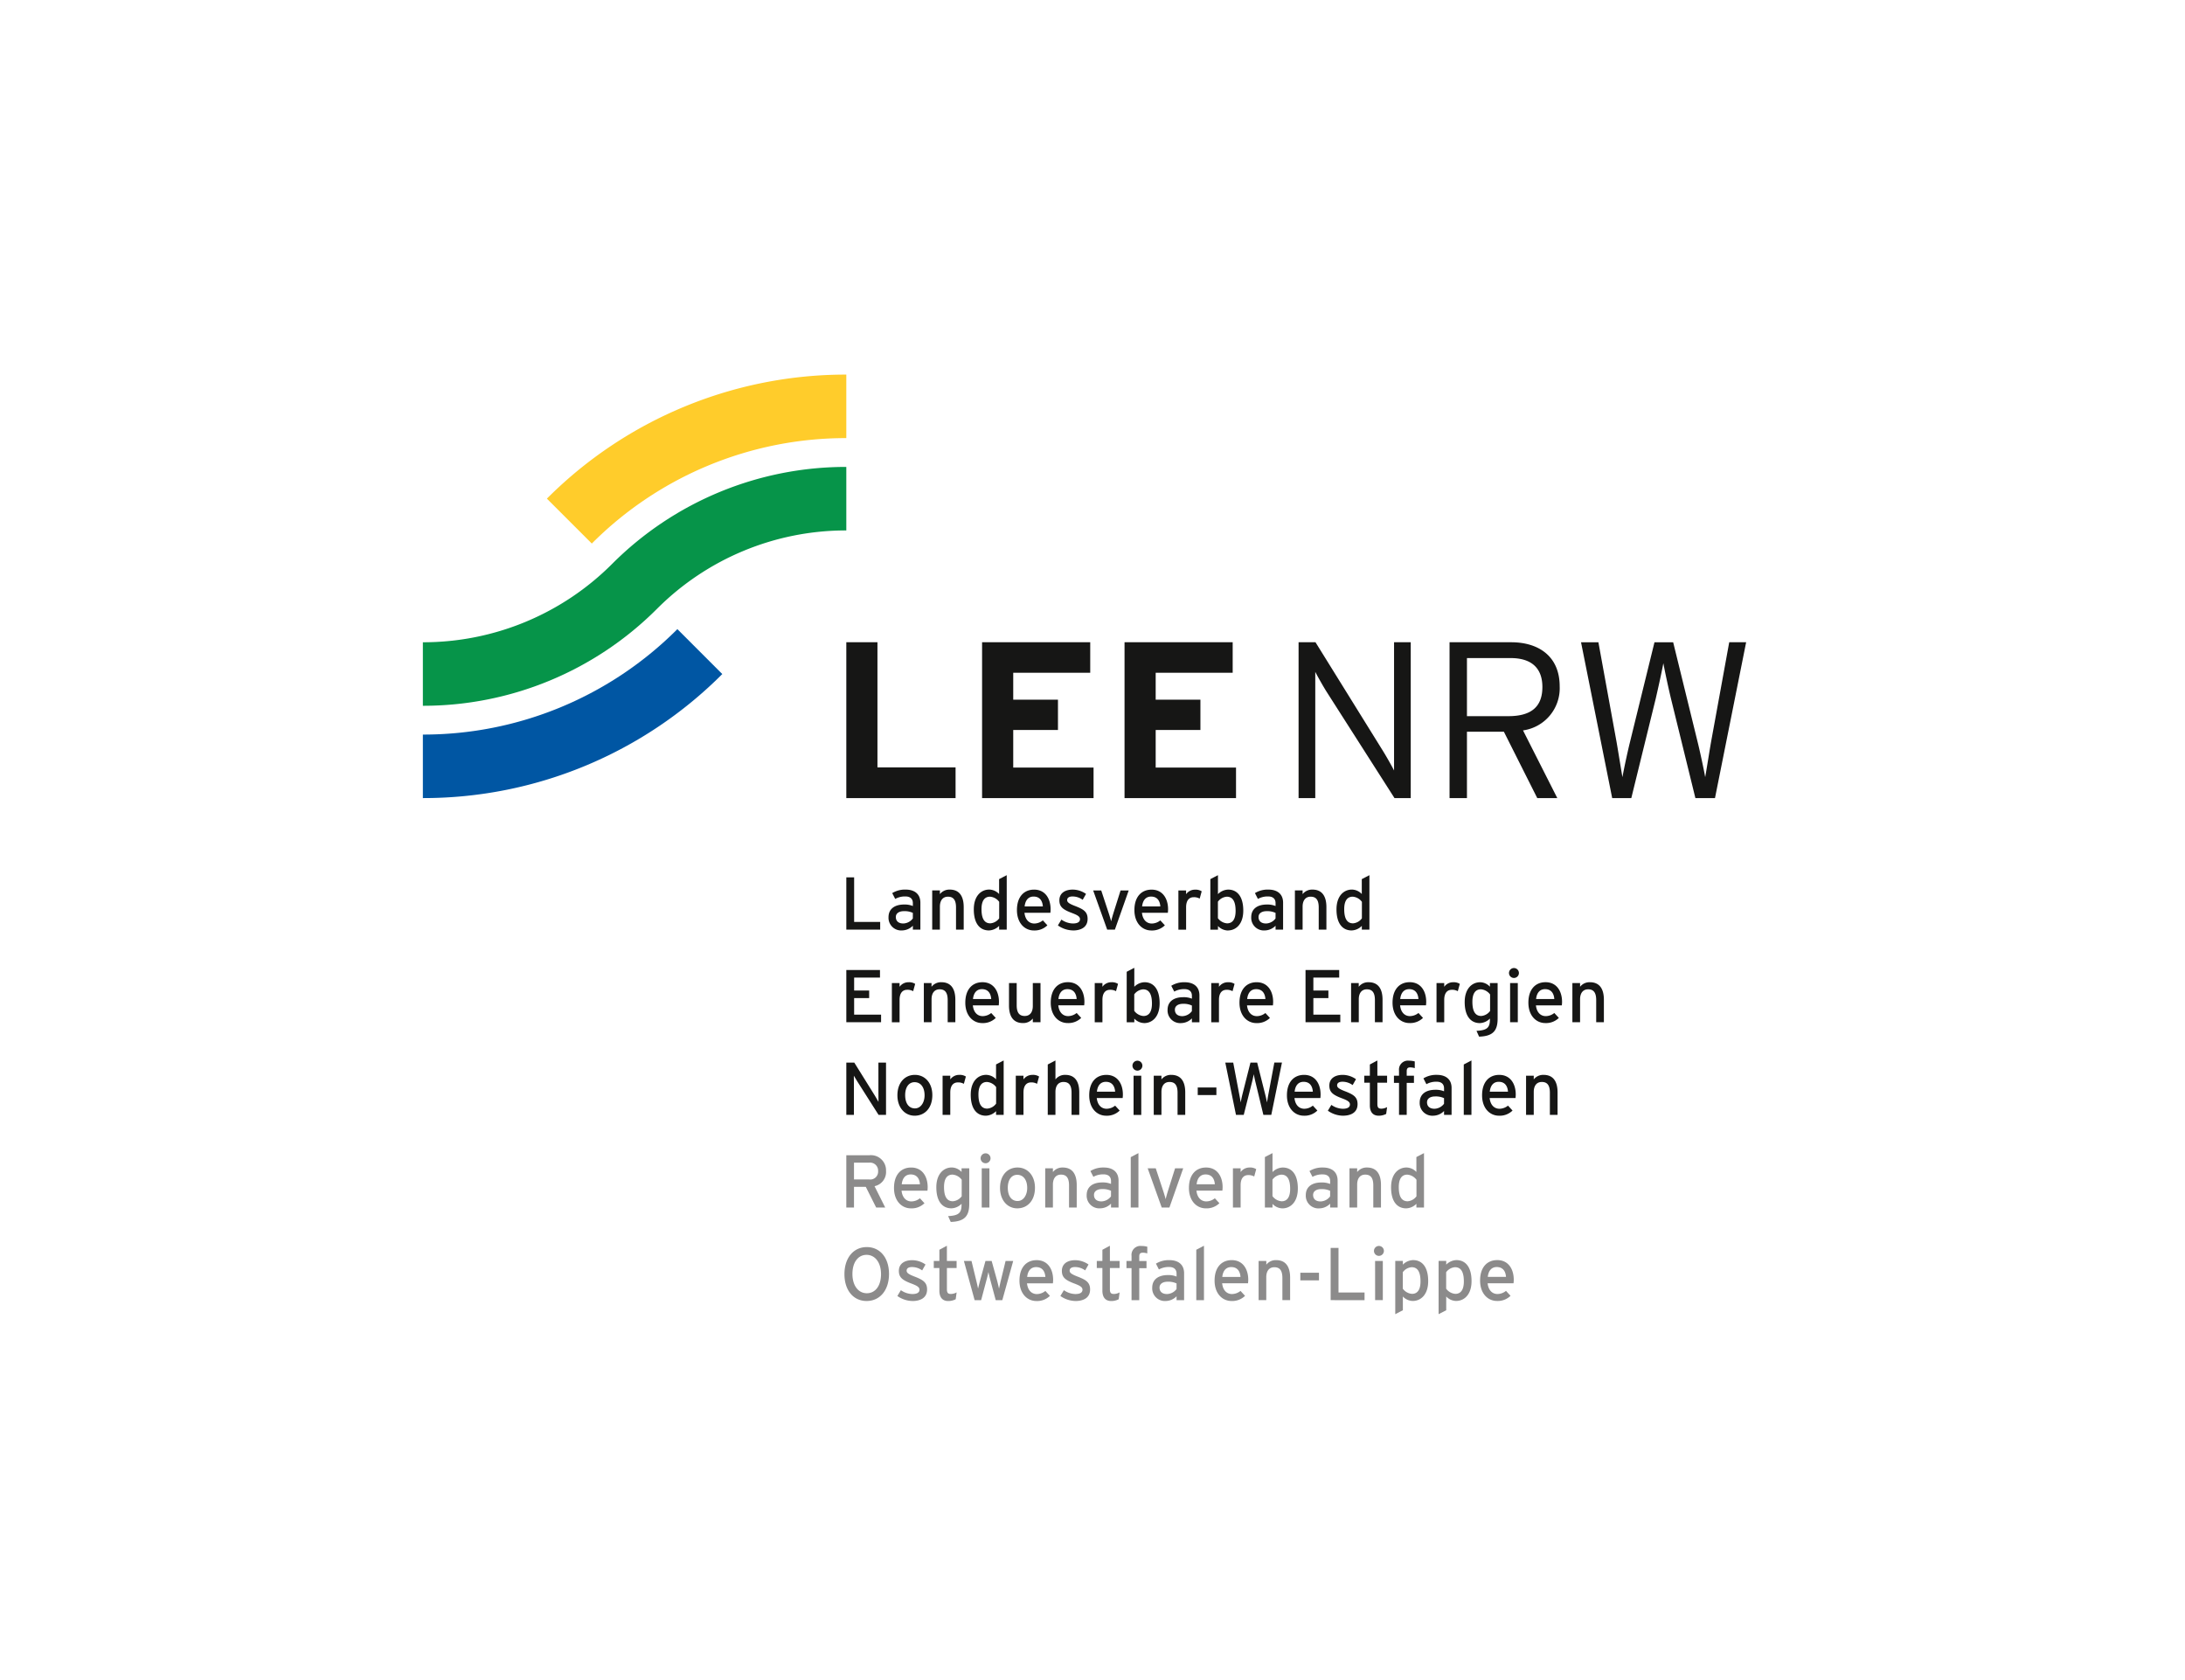 <?xml version="1.0" encoding="UTF-8"?>
<svg xmlns="http://www.w3.org/2000/svg" xmlns:xlink="http://www.w3.org/1999/xlink" width="320" height="246" viewBox="0 0 320 246">
  <defs>
    <clipPath id="clip-path">
      <rect width="193.798" height="137.597" fill="none"></rect>
    </clipPath>
  </defs>
  <g id="Gruppe_3557" data-name="Gruppe 3557" transform="translate(-1106 -3807)">
    <rect id="Rechteck_2107" data-name="Rechteck 2107" width="320" height="246" transform="translate(1106 3807)" fill="#fff"></rect>
    <g id="Wiederholungsraster_21" data-name="Wiederholungsraster 21" transform="translate(1167.93 3861.855)" clip-path="url(#clip-path)">
      <g id="Gruppe_3545" data-name="Gruppe 3545" transform="translate(0)">
        <g id="Gruppe_3544" data-name="Gruppe 3544" transform="translate(0 0)" clip-path="url(#clip-path)">
          <path id="Pfad_3505" data-name="Pfad 3505" d="M37.274,27.26l6.578,6.578A61.828,61.828,0,0,1,0,52V42.7A52.549,52.549,0,0,0,37.274,27.26" transform="translate(0 10.014)" fill="#0056a3"></path>
          <path id="Pfad_3506" data-name="Pfad 3506" d="M13.284,18.164A61.825,61.825,0,0,1,57.135,0V9.3a52.543,52.543,0,0,0-37.273,15.44Z" transform="translate(4.88 0)" fill="#ffcc2b"></path>
          <path id="Pfad_3507" data-name="Pfad 3507" d="M34.295,30.663A48.371,48.371,0,0,1,0,44.867v-9.3A39.1,39.1,0,0,0,27.72,24.089a48.369,48.369,0,0,1,34.295-14.2v9.3a39.1,39.1,0,0,0-27.72,11.476" transform="translate(0 3.631)" fill="#069449"></path>
          <path id="Pfad_3508" data-name="Pfad 3508" d="M49.56,88.219l1.563,3.126H49.8L48.28,88.316H46.552v3.029H45.427V83.692h3.357a2.209,2.209,0,0,1,2.46,2.285,2.123,2.123,0,0,1-1.683,2.242m-.777-3.444H46.552v2.46h2.232a1.153,1.153,0,0,0,1.3-1.224,1.172,1.172,0,0,0-1.3-1.236m8.532,4.1h-3.8c.122,1.1.744,1.575,1.444,1.575a2.013,2.013,0,0,0,1.247-.459l.666.721a2.664,2.664,0,0,1-1.979.755c-1.345,0-2.482-1.082-2.482-2.985,0-1.946,1.027-2.995,2.515-2.995,1.63,0,2.416,1.322,2.416,2.874,0,.209-.022.4-.031.514M54.855,86.5c-.755,0-1.213.525-1.311,1.444h2.668c-.055-.788-.428-1.444-1.356-1.444m5.863,6.953-.381-.852c1.616-.078,1.966-.514,1.966-1.705v-.1a2.164,2.164,0,0,1-1.486.666c-1.225,0-2.208-.9-2.208-3.083,0-1.966,1.082-2.9,2.263-2.9a1.994,1.994,0,0,1,1.432.655v-.535h1.127V90.8c0,1.749-.634,2.59-2.711,2.655m1.608-6.178a1.846,1.846,0,0,0-1.345-.752c-.809,0-1.247.611-1.247,1.825,0,1.443.459,2.076,1.289,2.076a1.764,1.764,0,0,0,1.3-.732Zm3.5-2.415a.727.727,0,1,1,.721-.722.731.731,0,0,1-.721.722m-.569.744h1.125v5.739H65.259Zm5.207,5.859c-1.444,0-2.526-1.191-2.526-2.985,0-1.88,1.114-2.995,2.557-2.995,1.466,0,2.558,1.169,2.558,2.963,0,1.9-1.114,3.016-2.59,3.016m-.011-4.909c-.853,0-1.378.755-1.378,1.892,0,1.257.58,1.946,1.433,1.946s1.41-.864,1.41-1.914c0-1.169-.558-1.924-1.464-1.924m7.59,4.788V88.1c0-1.16-.438-1.574-1.181-1.574s-1.18.535-1.18,1.464v3.355H74.557V85.606h1.127v.546a1.753,1.753,0,0,1,1.443-.666c1.333,0,2.044.875,2.044,2.569v3.29Zm6.148,0v-.569a2.262,2.262,0,0,1-1.575.689,1.852,1.852,0,0,1-1.99-1.935c0-1.28.983-1.858,2.285-1.858a3.174,3.174,0,0,1,1.28.219v-.427c0-.624-.384-.974-1.083-.974a2.9,2.9,0,0,0-1.5.361L81.175,86a3.553,3.553,0,0,1,1.968-.514c1.28,0,2.154.622,2.154,1.924v3.935Zm0-2.449a2.858,2.858,0,0,0-1.313-.252c-.722,0-1.181.33-1.181.853,0,.569.361.952,1.1.952a1.812,1.812,0,0,0,1.389-.733Zm2.889,2.449V83.967l1.127-.591v7.969Zm5.665,0H91.619l-2.055-5.739h1.181l1.028,3.115c.185.558.349,1.094.425,1.41.067-.316.219-.852.394-1.41l.984-3.115h1.191Zm7.756-2.471h-3.8c.122,1.1.744,1.575,1.444,1.575A2.013,2.013,0,0,0,99.4,89.99l.666.721a2.664,2.664,0,0,1-1.979.755c-1.345,0-2.482-1.082-2.482-2.985,0-1.946,1.027-2.995,2.515-2.995,1.63,0,2.416,1.322,2.416,2.874,0,.209-.022.4-.031.514M98.041,86.5c-.755,0-1.213.525-1.311,1.444H99.4c-.055-.788-.428-1.444-1.356-1.444m7.121.3a1.686,1.686,0,0,0-.864-.206c-.711,0-1.125.5-1.125,1.475v3.279h-1.128V85.606h1.128v.546a1.59,1.59,0,0,1,1.311-.666,1.638,1.638,0,0,1,.972.241Zm4.123,4.668a2.043,2.043,0,0,1-1.443-.655v.535h-1.116V83.954l1.116-.578v2.776a2.19,2.19,0,0,1,1.5-.666c1.236,0,2.21.9,2.21,3.083,0,1.966-1.072,2.9-2.264,2.9m-.152-4.94a1.761,1.761,0,0,0-1.3.732v2.416a1.839,1.839,0,0,0,1.344.753c.809,0,1.247-.611,1.247-1.825,0-1.443-.459-2.076-1.289-2.076m7.143,4.82v-.569a2.262,2.262,0,0,1-1.575.689,1.852,1.852,0,0,1-1.99-1.935c0-1.28.983-1.858,2.285-1.858a3.174,3.174,0,0,1,1.28.219v-.427c0-.624-.384-.974-1.083-.974a2.9,2.9,0,0,0-1.5.361L113.258,86a3.553,3.553,0,0,1,1.968-.514c1.28,0,2.154.622,2.154,1.924v3.935Zm0-2.449a2.858,2.858,0,0,0-1.313-.252c-.722,0-1.181.33-1.181.853,0,.569.361.952,1.1.952a1.814,1.814,0,0,0,1.389-.733Zm6.321,2.449V88.1c0-1.16-.438-1.574-1.181-1.574s-1.18.535-1.18,1.464v3.355h-1.127V85.606h1.127v.546a1.753,1.753,0,0,1,1.443-.666c1.333,0,2.044.875,2.044,2.569v3.29Zm6.312,0V90.8a2.19,2.19,0,0,1-1.5.666c-1.235,0-2.208-.9-2.208-3.083,0-1.966,1.071-2.9,2.263-2.9a2.04,2.04,0,0,1,1.443.655V83.954l1.116-.578v7.969Zm.012-4.068a1.846,1.846,0,0,0-1.345-.752c-.809,0-1.247.611-1.247,1.825,0,1.443.459,2.076,1.291,2.076a1.764,1.764,0,0,0,1.3-.732ZM48.4,105.032c-1.935,0-3.246-1.553-3.246-3.937s1.333-3.958,3.268-3.958,3.258,1.553,3.258,3.937-1.333,3.958-3.28,3.958m-.011-6.757c-1.214,0-2.066,1.061-2.066,2.8s.886,2.821,2.11,2.821,2.078-1.061,2.078-2.8-.9-2.821-2.122-2.821m6.716,6.757a3.916,3.916,0,0,1-2.2-.733l.514-.852a3.021,3.021,0,0,0,1.672.567c.711,0,1.05-.23,1.05-.634,0-.438-.5-.645-1.335-.961-1.235-.481-1.683-.9-1.683-1.8,0-1.028.809-1.563,1.957-1.563a3.415,3.415,0,0,1,1.946.634l-.491.863a2.5,2.5,0,0,0-1.488-.492c-.546,0-.786.219-.786.525,0,.284.2.492,1.06.831,1.28.492,1.935.842,1.935,1.925,0,1.266-1.028,1.694-2.154,1.694m6.345-.263a2.287,2.287,0,0,1-1.1.263c-.8,0-1.289-.492-1.289-1.52V100.2h-.82V99.172h.82V97.532l1.1-.591v2.23h1.422V100.2H60.161v3.115c0,.537.175.689.591.689a1.8,1.8,0,0,0,.831-.23Zm6.824.142h-.961l-.778-2.9c-.12-.436-.239-.952-.294-1.225-.055.273-.175.8-.3,1.236l-.766,2.886H64.22l-1.572-5.74h1.114l.677,2.788c.109.438.23.983.284,1.258.066-.284.2-.809.319-1.258l.764-2.788h.907l.778,2.8c.12.448.239.963.3,1.247.066-.284.175-.82.284-1.258l.677-2.788h1.116Zm7.407-2.472H71.889c.12,1.1.742,1.575,1.443,1.575a2.013,2.013,0,0,0,1.247-.459l.667.722a2.673,2.673,0,0,1-1.98.755c-1.344,0-2.48-1.083-2.48-2.985,0-1.947,1.027-3,2.515-3,1.629,0,2.415,1.324,2.415,2.876,0,.208-.021.392-.031.513m-2.461-2.371c-.755,0-1.213.525-1.311,1.443h2.668c-.055-.788-.427-1.443-1.356-1.443m5.754,4.963a3.92,3.92,0,0,1-2.2-.733l.514-.852a3.021,3.021,0,0,0,1.672.567c.711,0,1.05-.23,1.05-.634,0-.438-.5-.645-1.335-.961-1.235-.481-1.683-.9-1.683-1.8,0-1.028.809-1.563,1.958-1.563a3.414,3.414,0,0,1,1.944.634l-.491.863a2.5,2.5,0,0,0-1.488-.492c-.546,0-.786.219-.786.525,0,.284.2.492,1.06.831,1.28.492,1.935.842,1.935,1.925,0,1.266-1.028,1.694-2.154,1.694m6.345-.263a2.287,2.287,0,0,1-1.1.263c-.8,0-1.289-.492-1.289-1.52V100.2h-.82V99.172h.82V97.532l1.1-.591v2.23h1.422V100.2H84.03v3.115c0,.537.175.689.591.689a1.8,1.8,0,0,0,.831-.23Zm3.535-6.812c-.372,0-.525.142-.525.558v.656h1.06v1.049H88.33v4.691H87.2V100.22h-.744V99.172H87.2v-.755a1.307,1.307,0,0,1,1.453-1.443,3.422,3.422,0,0,1,.852.108v.984a2.266,2.266,0,0,0-.655-.109m4.943,6.954v-.569a2.259,2.259,0,0,1-1.574.689,1.852,1.852,0,0,1-1.991-1.935c0-1.28.983-1.86,2.285-1.86a3.17,3.17,0,0,1,1.28.219v-.427c0-.624-.383-.974-1.083-.974a2.885,2.885,0,0,0-1.5.362l-.436-.853a3.553,3.553,0,0,1,1.968-.514c1.28,0,2.155.624,2.155,1.924v3.937Zm0-2.449a2.838,2.838,0,0,0-1.313-.253c-.721,0-1.18.33-1.18.853,0,.569.36.952,1.1.952a1.809,1.809,0,0,0,1.389-.732Zm2.889,2.449v-7.38l1.125-.591v7.97Zm7.579-2.472h-3.793c.12,1.1.742,1.575,1.441,1.575a2.02,2.02,0,0,0,1.248-.459l.666.722a2.669,2.669,0,0,1-1.979.755c-1.345,0-2.482-1.083-2.482-2.985,0-1.947,1.027-3,2.515-3,1.629,0,2.416,1.324,2.416,2.876,0,.208-.022.392-.033.513m-2.461-2.371c-.753,0-1.211.525-1.311,1.443h2.669c-.056-.788-.428-1.443-1.358-1.443m7.493,4.843v-3.247c0-1.16-.436-1.574-1.18-1.574s-1.181.535-1.181,1.464v3.357H105.81v-5.74h1.127v.547a1.754,1.754,0,0,1,1.443-.667c1.335,0,2.044.874,2.044,2.569v3.291Zm2.627-4.013h2.733v1.114h-2.733Zm4.441,4.013V97.257h1.149v6.528h3.815v1.127Zm7.077-6.483a.727.727,0,1,1,.721-.723.733.733,0,0,1-.721.723m-.569.742H124v5.74h-1.127Zm5.512,5.86a2.042,2.042,0,0,1-1.444-.656v2.014l-1.114.578v-7.8h1.114v.547a2.188,2.188,0,0,1,1.5-.667c1.235,0,2.208.9,2.208,3.083,0,1.968-1.071,2.9-2.263,2.9m-.153-4.942a1.761,1.761,0,0,0-1.3.733v2.415a1.842,1.842,0,0,0,1.345.755c.809,0,1.247-.613,1.247-1.825,0-1.444-.459-2.077-1.291-2.077m6.5,4.942a2.038,2.038,0,0,1-1.443-.656v2.014l-1.116.578v-7.8h1.116v.547a2.188,2.188,0,0,1,1.5-.667c1.235,0,2.208.9,2.208,3.083,0,1.968-1.071,2.9-2.264,2.9m-.153-4.942a1.76,1.76,0,0,0-1.3.733v2.415a1.839,1.839,0,0,0,1.344.755c.809,0,1.247-.613,1.247-1.825,0-1.444-.458-2.077-1.291-2.077m8.566,2.349h-3.794c.12,1.1.742,1.575,1.443,1.575a2.013,2.013,0,0,0,1.247-.459l.666.722a2.667,2.667,0,0,1-1.979.755c-1.344,0-2.48-1.083-2.48-2.985,0-1.947,1.027-3,2.515-3,1.629,0,2.415,1.324,2.415,2.876,0,.208-.021.392-.031.513m-2.461-2.371c-.755,0-1.213.525-1.311,1.443h2.668c-.055-.788-.427-1.443-1.356-1.443" transform="translate(16.588 30.628)" fill="#8c8b8b"></path>
          <path id="Pfad_3509" data-name="Pfad 3509" d="M45.354,51.486V28.665h4.561V46.988H61.355v4.5Zm19.884,0V28.665H81.076v4.466H69.8v3.945h6.551v4.433H69.8v5.51H81.564v4.467Zm20.863,0V28.665h15.838v4.466H90.663v3.945h6.551v4.433H90.663v5.51h11.765v4.467Zm39.536,0L115.665,35.87c-.49-.782-1.336-2.282-1.63-2.869V51.486H111.59V28.665h2.478l9.875,15.909c.488.782,1.336,2.282,1.63,2.869V28.665h2.443V51.486Zm18.823-9.912,5.02,9.912h-2.934l-4.887-9.715h-5.411v9.715H133.7V28.665h9.029c4.009,0,7.1,2.054,7.1,6.455a6.232,6.232,0,0,1-5.376,6.454M142.636,30.98h-6.388v8.508h6.061c3.39,0,4.987-1.4,4.987-4.27,0-2.8-1.631-4.237-4.66-4.237m29.938,20.506h-2.869l-3.585-14.6c-.358-1.5-.846-3.751-1.108-5.151-.261,1.4-.749,3.585-1.108,5.151l-3.585,14.6h-2.8l-4.563-22.821H155.5l2.672,14.67c.26,1.5.651,3.978.848,5.087.194-1.109.716-3.554,1.075-5.021l3.618-14.736h2.736L170.064,43.4c.36,1.467.881,3.912,1.076,5.021.2-1.109.587-3.587.846-5.087l2.673-14.67h2.478Z" transform="translate(16.661 10.53)" fill="#161615"></path>
          <path id="Pfad_3510" data-name="Pfad 3510" d="M45.355,61.581V53.928H46.5v6.526h3.815v1.127Zm9.745,0v-.569a2.271,2.271,0,0,1-1.575.689,1.852,1.852,0,0,1-1.99-1.936c0-1.278.983-1.858,2.285-1.858a3.178,3.178,0,0,1,1.28.219V57.7c0-.624-.384-.974-1.084-.974a2.9,2.9,0,0,0-1.5.361l-.438-.852a3.561,3.561,0,0,1,1.969-.514c1.278,0,2.154.624,2.154,1.924v3.937Zm0-2.449a2.843,2.843,0,0,0-1.314-.252c-.721,0-1.18.328-1.18.853,0,.569.361.95,1.1.95a1.813,1.813,0,0,0,1.389-.732Zm6.321,2.449V58.334c0-1.158-.438-1.574-1.181-1.574s-1.18.535-1.18,1.464v3.357H57.933v-5.74H59.06v.546a1.761,1.761,0,0,1,1.443-.666c1.333,0,2.044.875,2.044,2.569v3.291Zm6.312,0v-.547a2.191,2.191,0,0,1-1.5.667c-1.235,0-2.208-.9-2.208-3.085,0-1.966,1.071-2.9,2.263-2.9a2.036,2.036,0,0,1,1.443.656V54.189l1.116-.578v7.97Zm.012-4.067A1.844,1.844,0,0,0,66.4,56.76c-.809,0-1.247.613-1.247,1.825,0,1.443.459,2.077,1.289,2.077a1.761,1.761,0,0,0,1.3-.733Zm7.5,1.6h-3.8c.122,1.1.744,1.574,1.444,1.574a2.01,2.01,0,0,0,1.247-.459l.666.721a2.663,2.663,0,0,1-1.979.756c-1.344,0-2.48-1.083-2.48-2.986,0-1.944,1.027-2.995,2.515-2.995,1.629,0,2.415,1.324,2.415,2.876,0,.208-.021.394-.031.514m-2.461-2.374c-.755,0-1.213.526-1.311,1.444h2.668c-.055-.786-.427-1.444-1.356-1.444M78.541,61.7a3.927,3.927,0,0,1-2.2-.733l.514-.853a3.023,3.023,0,0,0,1.672.569c.711,0,1.05-.23,1.05-.633,0-.438-.5-.647-1.335-.964-1.235-.481-1.683-.894-1.683-1.8,0-1.028.809-1.564,1.957-1.564a3.415,3.415,0,0,1,1.946.634l-.491.863a2.51,2.51,0,0,0-1.488-.492c-.546,0-.786.22-.786.526,0,.283.2.492,1.06.831,1.28.491,1.935.841,1.935,1.923,0,1.269-1.028,1.7-2.154,1.7m6.148-.12H83.562l-2.055-5.74h1.18l1.028,3.115c.186.558.35,1.1.427,1.411.067-.316.219-.853.394-1.411l.984-3.115h1.191Zm7.756-2.471H88.65c.122,1.1.744,1.574,1.443,1.574a2.01,2.01,0,0,0,1.247-.459l.667.721a2.666,2.666,0,0,1-1.98.756c-1.344,0-2.48-1.083-2.48-2.986,0-1.944,1.027-2.995,2.515-2.995,1.629,0,2.415,1.324,2.415,2.876,0,.208-.021.394-.031.514m-2.461-2.374c-.755,0-1.211.526-1.311,1.444h2.668c-.055-.786-.427-1.444-1.356-1.444m7.121.3a1.682,1.682,0,0,0-.864-.208c-.71,0-1.125.5-1.125,1.477v3.279H93.988v-5.74h1.127v.546a1.59,1.59,0,0,1,1.311-.666,1.653,1.653,0,0,1,.974.241Zm4.124,4.668a2.047,2.047,0,0,1-1.444-.656v.536H98.669V54.189l1.114-.578v2.776a2.193,2.193,0,0,1,1.5-.666c1.235,0,2.208.9,2.208,3.083,0,1.968-1.071,2.9-2.263,2.9m-.153-4.942a1.761,1.761,0,0,0-1.3.733v2.416a1.845,1.845,0,0,0,1.345.753c.809,0,1.247-.611,1.247-1.827,0-1.441-.459-2.076-1.291-2.076m7.143,4.821v-.569a2.265,2.265,0,0,1-1.574.689,1.852,1.852,0,0,1-1.99-1.936c0-1.278.982-1.858,2.285-1.858a3.167,3.167,0,0,1,1.278.219V57.7c0-.624-.383-.974-1.083-.974a2.9,2.9,0,0,0-1.5.361l-.436-.852a3.558,3.558,0,0,1,1.969-.514c1.278,0,2.154.624,2.154,1.924v3.937Zm0-2.449a2.836,2.836,0,0,0-1.313-.252c-.721,0-1.18.328-1.18.853,0,.569.361.95,1.1.95a1.808,1.808,0,0,0,1.388-.732Zm6.321,2.449V58.334c0-1.158-.436-1.574-1.18-1.574s-1.18.535-1.18,1.464v3.357h-1.128v-5.74h1.128v.546a1.76,1.76,0,0,1,1.441-.666c1.335,0,2.044.875,2.044,2.569v3.291Zm6.312,0v-.547a2.188,2.188,0,0,1-1.5.667c-1.236,0-2.21-.9-2.21-3.085,0-1.966,1.072-2.9,2.264-2.9a2.033,2.033,0,0,1,1.441.656V54.189l1.117-.578v7.97Zm.012-4.067a1.839,1.839,0,0,0-1.344-.755c-.809,0-1.247.613-1.247,1.825,0,1.443.459,2.077,1.289,2.077a1.758,1.758,0,0,0,1.3-.733ZM45.355,75.147V67.494h4.931V68.61H46.5V70.5h2.2v1.113H46.5v2.417h3.946v1.114ZM55.144,70.6a1.672,1.672,0,0,0-.864-.206c-.711,0-1.125.5-1.125,1.474v3.28H52.026v-5.74h1.128v.547a1.591,1.591,0,0,1,1.311-.667,1.653,1.653,0,0,1,.974.241ZM60.2,75.147V71.9c0-1.16-.436-1.575-1.18-1.575s-1.181.536-1.181,1.466v3.355H56.708v-5.74h1.127v.547a1.758,1.758,0,0,1,1.443-.667c1.335,0,2.044.876,2.044,2.569v3.291Zm7.482-2.472H63.884c.12,1.106.742,1.577,1.443,1.577a2.024,2.024,0,0,0,1.247-.459l.666.721a2.667,2.667,0,0,1-1.979.755c-1.344,0-2.48-1.083-2.48-2.985,0-1.946,1.027-3,2.513-3,1.63,0,2.416,1.324,2.416,2.876,0,.209-.021.394-.031.513M65.217,70.3c-.755,0-1.213.525-1.311,1.443h2.668c-.055-.786-.427-1.443-1.356-1.443m7.449,4.843V74.6a1.763,1.763,0,0,1-1.443.666c-1.333,0-2.044-.875-2.044-2.569V69.407h1.127v3.247c0,1.158.436,1.575,1.18,1.575s1.18-.536,1.18-1.466V69.407h1.127v5.74Zm7.526-2.472H76.4c.119,1.106.742,1.577,1.441,1.577a2.021,2.021,0,0,0,1.247-.459l.667.721a2.669,2.669,0,0,1-1.979.755c-1.345,0-2.482-1.083-2.482-2.985,0-1.946,1.027-3,2.515-3,1.629,0,2.416,1.324,2.416,2.876,0,.209-.022.394-.033.513M77.731,70.3c-.753,0-1.213.525-1.311,1.443h2.668c-.055-.786-.427-1.443-1.356-1.443m7.121.3a1.665,1.665,0,0,0-.864-.206c-.71,0-1.125.5-1.125,1.474v3.28H81.736v-5.74h1.127v.547a1.593,1.593,0,0,1,1.311-.667,1.653,1.653,0,0,1,.974.241Zm4.124,4.668a2.042,2.042,0,0,1-1.444-.656v.536H86.418V67.756l1.114-.58v2.777a2.2,2.2,0,0,1,1.5-.667c1.235,0,2.208.9,2.208,3.085,0,1.966-1.071,2.9-2.263,2.9m-.153-4.942a1.761,1.761,0,0,0-1.3.733v2.415a1.843,1.843,0,0,0,1.345.756c.809,0,1.247-.614,1.247-1.827,0-1.443-.459-2.077-1.291-2.077m7.143,4.821v-.567a2.264,2.264,0,0,1-1.574.688,1.851,1.851,0,0,1-1.99-1.935c0-1.28.983-1.858,2.285-1.858a3.167,3.167,0,0,1,1.278.219v-.428c0-.622-.383-.972-1.083-.972a2.9,2.9,0,0,0-1.5.361l-.438-.852a3.561,3.561,0,0,1,1.969-.516c1.278,0,2.154.624,2.154,1.925v3.935Zm0-2.449a2.834,2.834,0,0,0-1.313-.253c-.721,0-1.18.33-1.18.855,0,.569.361.952,1.1.952a1.805,1.805,0,0,0,1.388-.733Zm5.951-2.1a1.672,1.672,0,0,0-.864-.206c-.711,0-1.125.5-1.125,1.474v3.28H98.8v-5.74h1.128v.547a1.591,1.591,0,0,1,1.311-.667,1.653,1.653,0,0,1,.974.241Zm5.918,2.076h-3.8c.122,1.106.744,1.577,1.444,1.577a2.018,2.018,0,0,0,1.247-.459l.667.721a2.673,2.673,0,0,1-1.98.755c-1.344,0-2.48-1.083-2.48-2.985,0-1.946,1.027-3,2.515-3,1.629,0,2.415,1.324,2.415,2.876,0,.209-.021.394-.031.513M105.374,70.3c-.755,0-1.213.525-1.311,1.443h2.668c-.055-.786-.427-1.443-1.356-1.443m7.232,4.843V67.494h4.932V68.61h-3.783V70.5h2.2v1.113h-2.2v2.417H117.7v1.114Zm10.161,0V71.9c0-1.16-.436-1.575-1.181-1.575s-1.18.536-1.18,1.466v3.355h-1.127v-5.74H120.4v.547a1.758,1.758,0,0,1,1.443-.667c1.335,0,2.044.876,2.044,2.569v3.291Zm7.482-2.472h-3.794c.12,1.106.742,1.577,1.443,1.577a2.024,2.024,0,0,0,1.247-.459l.666.721a2.669,2.669,0,0,1-1.979.755c-1.345,0-2.482-1.083-2.482-2.985,0-1.946,1.027-3,2.515-3,1.63,0,2.416,1.324,2.416,2.876,0,.209-.022.394-.031.513M127.787,70.3c-.755,0-1.213.525-1.311,1.443h2.668c-.055-.786-.428-1.443-1.356-1.443m7.121.3a1.672,1.672,0,0,0-.864-.206c-.711,0-1.125.5-1.125,1.474v3.28h-1.128v-5.74h1.128v.547a1.591,1.591,0,0,1,1.311-.667,1.651,1.651,0,0,1,.972.241Zm3.118,6.658-.381-.853c1.616-.075,1.966-.513,1.966-1.7v-.1a2.164,2.164,0,0,1-1.486.666c-1.224,0-2.208-.9-2.208-3.083,0-1.968,1.082-2.9,2.263-2.9a2,2,0,0,1,1.432.656v-.536h1.127V74.6c0,1.749-.634,2.59-2.711,2.655m1.608-6.176a1.844,1.844,0,0,0-1.345-.755c-.809,0-1.247.613-1.247,1.827,0,1.441.459,2.077,1.291,2.077a1.762,1.762,0,0,0,1.3-.734Zm3.5-2.416a.727.727,0,1,1,.722-.721.73.73,0,0,1-.722.721m-.569.742h1.127v5.74h-1.127Zm7.579,3.268H146.35c.122,1.106.744,1.577,1.444,1.577a2.024,2.024,0,0,0,1.247-.459l.666.721a2.669,2.669,0,0,1-1.979.755c-1.345,0-2.482-1.083-2.482-2.985,0-1.946,1.027-3,2.515-3,1.63,0,2.416,1.324,2.416,2.876,0,.209-.022.394-.033.513M147.684,70.3c-.753,0-1.211.525-1.311,1.443h2.669c-.055-.786-.428-1.443-1.358-1.443m7.493,4.843V71.9c0-1.16-.436-1.575-1.18-1.575s-1.181.536-1.181,1.466v3.355h-1.127v-5.74h1.127v.547a1.758,1.758,0,0,1,1.443-.667c1.335,0,2.044.876,2.044,2.569v3.291ZM50.078,88.712l-3.051-4.8c-.186-.284-.448-.744-.569-.939,0,.283.011,1.343.011,1.771v3.968H45.355V81.058h1.169l2.908,4.67c.2.317.525.886.634,1.083,0-.286-.011-1.377-.011-1.8V81.058H51.17v7.654Zm5.285.12c-1.444,0-2.526-1.191-2.526-2.985,0-1.881,1.116-2.994,2.557-2.994,1.467,0,2.558,1.169,2.558,2.962,0,1.9-1.114,3.018-2.59,3.018m-.011-4.909c-.853,0-1.378.755-1.378,1.891,0,1.258.58,1.947,1.433,1.947s1.41-.864,1.41-1.914c0-1.169-.558-1.924-1.464-1.924m7.218.241a1.677,1.677,0,0,0-.863-.209c-.711,0-1.127.5-1.127,1.478v3.279H59.454V82.974H60.58v.546a1.588,1.588,0,0,1,1.311-.666,1.643,1.643,0,0,1,.974.241Zm4.715,4.548v-.547a2.188,2.188,0,0,1-1.5.667c-1.235,0-2.208-.9-2.208-3.083,0-1.966,1.071-2.9,2.263-2.9a2.039,2.039,0,0,1,1.443.654V81.323l1.116-.58v7.969Zm.011-4.068a1.836,1.836,0,0,0-1.344-.752c-.809,0-1.247.611-1.247,1.824,0,1.444.459,2.077,1.289,2.077a1.763,1.763,0,0,0,1.3-.732Zm5.994-.48a1.682,1.682,0,0,0-.864-.209c-.71,0-1.125.5-1.125,1.478v3.279H70.174V82.974H71.3v.546a1.587,1.587,0,0,1,1.311-.666,1.643,1.643,0,0,1,.974.241Zm5.052,4.548V85.465c0-1.16-.436-1.572-1.18-1.572s-1.18.533-1.18,1.463v3.357H74.856v-7.38l1.127-.589v2.776a1.753,1.753,0,0,1,1.443-.666c1.333,0,2.044.872,2.044,2.569v3.29Zm7.484-2.471H82.032c.122,1.1.744,1.574,1.443,1.574a2.009,2.009,0,0,0,1.248-.459l.666.722a2.664,2.664,0,0,1-1.979.755c-1.345,0-2.482-1.082-2.482-2.985,0-1.946,1.027-2.994,2.515-2.994,1.629,0,2.416,1.322,2.416,2.874,0,.208-.022.394-.033.514m-2.461-2.372c-.753,0-1.211.525-1.311,1.444h2.669c-.056-.789-.428-1.444-1.358-1.444m4.628-1.639a.727.727,0,1,1,.722-.723.731.731,0,0,1-.722.723m-.569.744H88.55v5.739H87.424Zm6.442,5.739V85.465c0-1.16-.436-1.572-1.18-1.572s-1.18.533-1.18,1.463v3.357H90.378V82.974h1.128v.546a1.752,1.752,0,0,1,1.441-.666c1.335,0,2.044.872,2.044,2.569v3.29ZM96.821,84.7h2.733v1.113H96.821Zm10.772,4.012h-1.158l-1.194-4.94c-.064-.265-.185-.833-.217-1.017-.033.185-.153.752-.219,1.017l-1.247,4.94h-1.136l-1.564-7.654h1.16l.919,4.834c.044.23.141.753.175,1.006.042-.253.152-.766.206-1l1.225-4.845h.983l1.248,4.954c.053.209.141.613.185.886.055-.284.12-.712.153-.9l.928-4.944h1.116Zm7.188-2.471h-3.794c.12,1.1.744,1.574,1.443,1.574a2,2,0,0,0,1.247-.459l.667.722a2.665,2.665,0,0,1-1.98.755c-1.344,0-2.48-1.082-2.48-2.985,0-1.946,1.027-2.994,2.515-2.994,1.629,0,2.415,1.322,2.415,2.874,0,.208-.021.394-.031.514m-2.461-2.372c-.755,0-1.213.525-1.311,1.444h2.668c-.055-.789-.427-1.444-1.356-1.444m5.754,4.964a3.929,3.929,0,0,1-2.2-.732l.514-.853a3.01,3.01,0,0,0,1.672.567c.711,0,1.05-.23,1.05-.633,0-.438-.5-.647-1.335-.961-1.235-.483-1.683-.9-1.683-1.806,0-1.028.809-1.562,1.957-1.562a3.414,3.414,0,0,1,1.946.633l-.491.864a2.5,2.5,0,0,0-1.488-.494c-.546,0-.786.219-.786.526,0,.283.2.491,1.06.83,1.28.492,1.935.842,1.935,1.925,0,1.266-1.028,1.694-2.154,1.694m6.345-.263a2.283,2.283,0,0,1-1.1.263c-.8,0-1.289-.492-1.289-1.519V84h-.82V82.974h.82V81.333l1.1-.589v2.23h1.422V84h-1.422v3.115c0,.537.175.689.591.689a1.8,1.8,0,0,0,.831-.23Zm3.533-6.812c-.372,0-.525.144-.525.558v.658h1.06v1.049h-1.06v4.69H126.3v-4.69h-.744V82.974h.744v-.756a1.307,1.307,0,0,1,1.453-1.443,3.42,3.42,0,0,1,.852.109v.983a2.314,2.314,0,0,0-.655-.109m4.944,6.954v-.569a2.259,2.259,0,0,1-1.574.689,1.852,1.852,0,0,1-1.991-1.935c0-1.28.983-1.86,2.285-1.86a3.169,3.169,0,0,1,1.28.219v-.425c0-.625-.383-.975-1.083-.975a2.885,2.885,0,0,0-1.5.362l-.436-.853a3.556,3.556,0,0,1,1.968-.513c1.28,0,2.155.622,2.155,1.923v3.937Zm0-2.449a2.858,2.858,0,0,0-1.313-.252c-.721,0-1.18.33-1.18.852,0,.569.36.952,1.1.952a1.809,1.809,0,0,0,1.389-.732Zm2.888,2.449v-7.38l1.125-.589v7.969Zm7.579-2.471H139.57c.12,1.1.742,1.574,1.441,1.574a2.012,2.012,0,0,0,1.248-.459l.666.722a2.664,2.664,0,0,1-1.979.755c-1.345,0-2.482-1.082-2.482-2.985,0-1.946,1.027-2.994,2.515-2.994,1.629,0,2.416,1.322,2.416,2.874,0,.208-.022.394-.033.514M140.9,83.869c-.753,0-1.211.525-1.311,1.444h2.669c-.055-.789-.428-1.444-1.358-1.444m7.493,4.843V85.465c0-1.16-.436-1.572-1.18-1.572s-1.181.533-1.181,1.463v3.357h-1.127V82.974h1.127v.546a1.753,1.753,0,0,1,1.443-.666c1.335,0,2.044.872,2.044,2.569v3.29Z" transform="translate(16.661 19.694)" fill="#161615"></path>
        </g>
      </g>
    </g>
  </g>
</svg>
